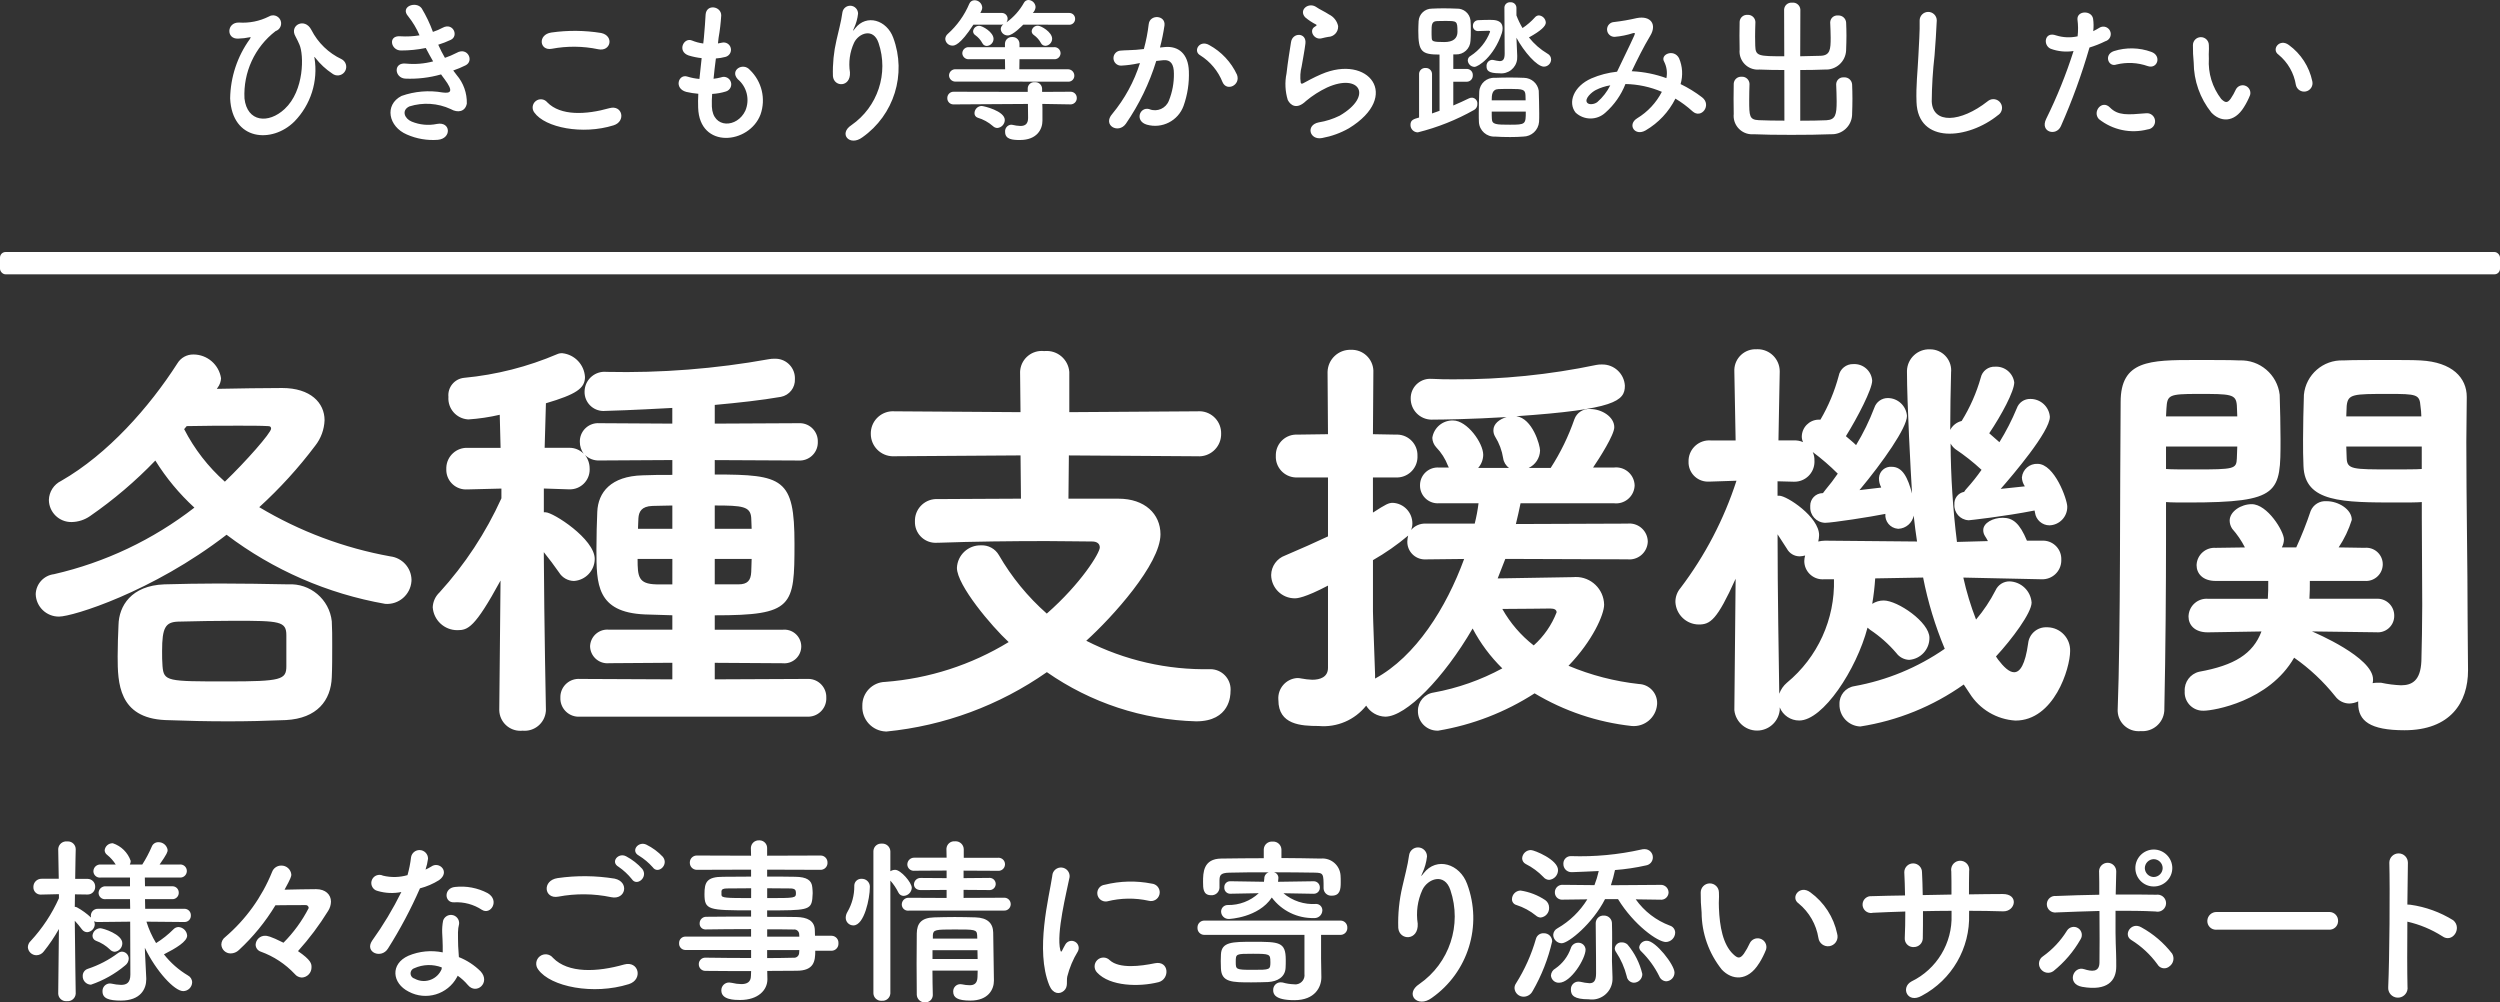 <?xml version="1.0" encoding="UTF-8"?><svg id="b" xmlns="http://www.w3.org/2000/svg" viewBox="0 0 224 89.813"><rect x="0" y="0" width="224" height="89.813" fill="#333333" stroke="none"/><g id="c"><g id="d"><rect id="e" y="22.58" width="224" height="2" rx=".5" ry=".5" style="fill:#fff;"/><path id="f" d="m16.528,82.612c.307.009.564-.233.573-.541,0-.017,0-.034,0-.051.012-.315-.233-.58-.547-.592-.015,0-.03,0-.045,0h-3.5l-.016-.864h2.416c.309.026.581-.205.606-.514.002-.021.002-.041.002-.062.009-.31-.236-.569-.546-.578-.021,0-.041,0-.062.002h-2.416l-.016-.784h3.124c.321.031.606-.204.637-.525.002-.022.003-.045.003-.067-.001-.321-.262-.58-.583-.579-.019,0-.038.001-.057.003h-1.8c.672-.96.72-1.136.72-1.3-.061-.41-.418-.711-.832-.7-.262-.005-.499.155-.592.4-.239.555-.522,1.091-.848,1.6h-1.116c.051-.099.078-.209.08-.32-.257-.748-.849-1.334-1.6-1.584-.371-.017-.692.255-.736.624.005.166.088.321.224.416.302.244.561.536.768.864h-1.344c-.336-.025-.629.226-.654.562-.001.015-.002.03-.002.046.006.318.268.571.586.566.023,0,.047-.002.07-.006h2.624v.784h-2.176c-.334-.019-.62.235-.639.569,0,.013-.001.026-.001.039.011.314.274.559.587.548.018,0,.035-.002.053-.004h2.176l.016.864h-2.9c-.339-.006-.618.265-.624.604,0,.007,0,.013,0,.02-.003.054.003.108.016.16-.379-.356-.801-.662-1.256-.912-.062-.032-.13-.049-.2-.048,0-.352.016-.736.016-1.12l1.1.016h.024c.373.007.681-.29.688-.663,0-.012,0-.024,0-.037.012-.375-.283-.688-.657-.7-.014,0-.028,0-.043,0h-1.092c.016-1.424.048-2.64.048-2.64v-.028c-.005-.387-.322-.696-.709-.691-.02,0-.04.001-.059.003-.396-.044-.752.241-.796.637-.002.017-.003.034-.004.051v.016l.048,2.64h-1.536c-.399-.008-.728.309-.736.708,0,.012,0,.024,0,.036-.016.356.261.658.617.674.028.001.055,0,.083-.002h.032l1.556-.036v.364c-.629,1.405-1.483,2.698-2.528,3.828-.158.144-.25.346-.256.56.027.405.362.719.768.72.259-.004.502-.128.656-.336.508-.633.963-1.308,1.36-2.016l-.064,5.776v.016c.013.386.336.689.723.677.021,0,.041-.002.061-.005.392.04.742-.246.781-.637.001-.012.002-.023.003-.035v-.016s-.064-4.016-.084-6.512c.227.244.441.5.64.768.107.153.278.247.464.256.382-.023.682-.337.688-.72-.006-.088-.028-.175-.064-.256.105.047.221.069.336.064l2.9-.032.016,4.736c0,.736-.336.928-.832.928-.291-.009-.58-.046-.864-.112-.047-.013-.095-.019-.144-.016-.372.009-.666.318-.657.69,0,.01,0,.02.001.03,0,.624.576.816,1.648.816,1.776,0,2.272-1.056,2.272-1.9v-.1l-.112-2.288-.016-.448c1.008,2.1,2.656,3.888,3.44,3.888.434-.005.786-.351.8-.784,0-.264-.149-.505-.384-.624-.825-.492-1.552-1.132-2.144-1.888,1.1-.56,2.08-1.152,2.08-1.68-.03-.417-.366-.747-.784-.768-.171.007-.332.082-.448.208-.467.47-.988.883-1.552,1.232-.365-.602-.656-1.247-.864-1.92l3.392.032h.016Zm-6.24,2.668c.387-.048.676-.379.672-.768,0-.8-1.728-1.344-1.984-1.344-.366.018-.662.306-.688.672-.002.197.117.374.3.448.474.172.906.442,1.268.792.111.122.267.195.432.2Zm.928,1.22c.189-.14.307-.357.32-.592.008-.344-.264-.631-.608-.64-.128.006-.25.051-.352.128-.818.612-1.73,1.087-2.7,1.408-.28.085-.47.347-.464.64-.017.416.307.767.723.784.004,0,.009,0,.013,0,1.121-.381,2.161-.967,3.068-1.728Zm15.484-1.28c1.007-1.116,1.911-2.321,2.7-3.6.16-.249.249-.536.256-.832,0-.64-.5-1.12-1.328-1.12s-1.968.032-2.832.048c.576-1.04.608-1.216.608-1.344-.036-.472-.438-.832-.912-.816-.366,0-.693.231-.816.576-.91,2.25-2.348,4.247-4.192,5.824-.215.157-.346.405-.352.672.017.447.385.801.832.8.275-.003.538-.11.736-.3,1.276-1.178,2.38-2.53,3.28-4.016,1.072-.016,2.032-.016,2.688-.016.14-.018.269.081.287.221.002.017.003.034.001.051-.588,1.143-1.349,2.189-2.256,3.1-1.2-.608-1.488-.624-1.632-.624-.458-.014-.843.342-.864.8.006.286.192.536.464.624,1.157.418,2.198,1.104,3.04,2,.156.195.39.312.64.32.492-.023.876-.435.864-.928.008-.304-.04-.64-1.212-1.44Zm16.48-3.7c.784.5,1.616-.832.528-1.488-.902-.48-1.929-.675-2.944-.56-1.024.1-.96,1.424-.08,1.376.884-.05,1.761.187,2.5.676l-.004-.004Zm-7.216-1.6c-.754,1.525-1.632,2.986-2.624,4.368-.7,1.04.832,1.664,1.424.7,1.089-1.723,2.047-3.525,2.864-5.392.605-.156,1.182-.405,1.712-.736,1.024-.736.016-1.728-.7-1.216-.165.101-.336.191-.512.272.105-.318.18-.644.224-.976.005-.423-.334-.77-.757-.775-.375-.005-.697.262-.763.631-.063.546-.17,1.087-.32,1.616-.714.206-1.47.223-2.192.048-.364-.177-.802-.025-.978.338-.177.364-.025.802.338.978.056.027.115.047.176.059.686.201,1.411.232,2.112.088l-.004-.004Zm5.04,7.5c.34.235.646.515.912.832.768.928,2.064-.208,1.152-1.216-.557-.554-1.221-.99-1.952-1.28-.016-.352-.048-.688-.064-.992-.016-.464-.016-.864-.016-1.232.003-.254.037-.506.1-.752.039-.404-.258-.763-.662-.802-.35-.033-.674.185-.774.522-.067.353-.094.713-.08,1.072.016.4.048.8.048,1.2v.56c-1.031-.211-2.101-.107-3.072.3-1.648.736-1.472,2.464.016,3.216,1.556.838,3.497.256,4.335-1.3.021-.04.042-.079.061-.12l-.004-.008Zm-1.42-.74c-.016.048,0,.112-.016.16-.369.879-1.382,1.293-2.261.923-.058-.025-.115-.052-.171-.083-.258-.075-.405-.345-.33-.603.045-.153.162-.275.314-.325.779-.351,1.666-.377,2.464-.072Zm18.9-8.976c.464.672,1.472-.208.912-.928-.425-.454-.93-.826-1.488-1.1-.72-.336-1.44.576-.656.992.457.282.871.63,1.228,1.032l.004.004Zm-.928.16c-.412-.465-.906-.851-1.456-1.14-.7-.368-1.44.512-.672.944.446.307.845.678,1.184,1.1.444.692,1.488-.172.94-.908l.004.004Zm-2.788,2.524c1.3.272,1.648-1.376.3-1.664-1.688-.273-3.407-.289-5.1-.048-1.424.208-1.216,1.9.048,1.664,1.572-.297,3.187-.28,4.752.048Zm1.568,7.792c1.3-.4.912-2.128-.416-1.76-2.416.688-5.008.8-6.368-.592-.287-.367-.817-.431-1.184-.144-.367.287-.431.817-.144,1.184,1.104,1.552,4.944,2.304,8.112,1.312Zm18.164-2.992c.345,0,.625-.279.626-.624,0-.016,0-.032-.002-.048.026-.344-.232-.644-.576-.67-.016-.001-.032-.002-.048-.002h-1.476c0-.208-.016-.384-.016-.528-.032-.8-.64-1.136-1.664-1.152-.768-.016-1.664-.016-2.608-.016v-.576c3.488,0,3.936-.016,4.048-1.04.019-.166.03-.333.032-.5,0-.16-.016-.336-.032-.512-.048-.656-.5-.944-1.52-.96-.624-.016-1.552-.016-2.528-.016v-.624l4.752.016c.339.022.633-.235.655-.574.001-.022.002-.044,0-.066.014-.34-.25-.627-.59-.641-.022,0-.044,0-.066,0l-4.752.016v-.656c.019-.379-.273-.701-.652-.72-.023-.001-.045-.001-.068,0-.386-.02-.715.277-.735.663,0,.019-.001.038,0,.057l.016.656-4.832-.016c-.345-.017-.638.248-.655.593,0,.016,0,.031,0,.047-.009.345.264.632.609.641.016,0,.031,0,.047,0l4.832-.016v.624c-.976,0-1.9.016-2.512.016-1.472,0-1.664.5-1.664,1.552,0,1.424.352,1.456,4.176,1.456v.56c-1.424,0-2.864,0-4,.016-.322-.014-.594.236-.608.557,0,.012,0,.023,0,.035-.016.285.203.528.487.543.014,0,.027,0,.041,0h.016c1.04-.016,2.56-.032,4.064-.032v.672h-5.888c-.31,0-.561.253-.561.563,0,.01,0,.019,0,.029-.023.312.212.584.524.607.012,0,.024.001.036.001h5.892v.72c-1.44,0-2.88-.016-4.064-.032h-.016c-.317-.018-.589.224-.607.541,0,.017-.001.034,0,.051-.005.323.253.588.575.592.011,0,.022,0,.033,0,1.28.016,2.688.016,4.08.016l-.016.416c0,.592-.384.752-.864.752-.286-.006-.57-.043-.848-.112-.079-.019-.159-.029-.24-.032-.383-.004-.696.303-.7.685,0,.012,0,.023,0,.035,0,.832,1.168.848,1.68.848,1.632,0,2.448-.9,2.448-1.856v-.012l-.016-.736c.912,0,1.792-.016,2.624-.016,1.568,0,1.68-.848,1.68-1.792h1.452Zm-5.76-5.6c.832,0,1.584.016,2.048.016.448,0,.528.144.528.4,0,.464-.048.464-2.576.464v-.88Zm2.88,4.336h-2.88v-.656c.9,0,1.712,0,2.368.016.239-.034.461.132.496.372.003.02.004.04.004.06l.012.208Zm-4.32-3.456c-2.272,0-2.656-.016-2.656-.288v-.352c.032-.144.16-.224.5-.224.5,0,1.3-.016,2.16-.016l-.004.88Zm4.32,4.656c0,.08-.016.16-.016.24,0,.249-.201.45-.449.451-.017,0-.034,0-.051-.003-.736.016-1.536.032-2.368.032v-.72h2.884Zm18.332-3.536c.315.02.586-.218.607-.533,0-.014.001-.029.001-.043.003-.315-.249-.574-.565-.577-.014,0-.029,0-.043.001l-3.616.016v-.72l2.272.016c.301.033.572-.184.605-.485.002-.02.003-.039.003-.059,0-.303-.246-.548-.549-.547-.02,0-.04.001-.059.003l-2.272.02v-.672l3.072.016c.321.031.606-.204.637-.525.002-.022.003-.045.003-.067-.001-.321-.262-.58-.583-.579-.019,0-.038.001-.057.003h-3.056v-.776c-.014-.402-.352-.716-.753-.702-.01,0-.02,0-.031.002-.385-.038-.727.244-.765.629-.002.024-.003.048-.003.071l.016.768h-2.864c-.336-.025-.629.226-.654.562-.001.015-.002.03-.002.046.006.318.268.571.586.566.023,0,.047-.002.07-.006l2.864-.016v.68l-2.3-.016c-.323-.021-.602.224-.623.547,0,.01-.001.02-.001.029,0,.256.192.512.624.512l2.3-.016v.72l-3.392-.016c-.331-.013-.61.244-.624.575,0,.011,0,.022,0,.033.002.305.252.551.557.549.022,0,.045-.002.067-.005l8.528-.004Zm-2.352,5.376c0,.192-.016.4-.016.576-.016.592-.32.736-.7.736-.231-.003-.462-.03-.688-.08-.048-.014-.098-.019-.148-.016-.352-.002-.639.283-.641.635,0,.012,0,.025,0,.037,0,.528.384.8,1.536.8,1.616,0,2.112-1.008,2.112-1.776v-.032s-.064-3.776-.064-4.288c-.016-.832-.512-1.328-1.584-1.36-.576-.016-1.216-.032-1.856-.032-.624,0-1.264.016-1.84.032-1.184.032-1.552.56-1.568,1.44,0,.848-.016,1.776-.016,2.72s.016,1.888.016,2.768c.012.392.341.701.733.688,0,0,.002,0,.003,0,.365.021.678-.258.699-.623,0-.016.001-.033.001-.049v-.016c-.016-.656-.032-1.408-.032-2.16h4.052Zm-9.344,2.032c.011.383.33.685.713.674.013,0,.026-.001.039-.002.385.038.727-.243.765-.628.001-.015.002-.029.003-.044v-10.096c.288.323.53.684.72,1.072.086.18.265.296.464.3.394-.014.714-.326.736-.72,0-.48-.992-1.616-1.488-1.616-.153,0-.303.045-.432.128v-1.776c-.007-.394-.332-.709-.726-.702-.014,0-.028,0-.042.002-.381-.033-.716.249-.749.629-.002.024-.003.047-.003.071v12.708Zm-1.792-6.08c.992,0,1.472-2.48,1.472-3.376.049-.39-.228-.746-.618-.795-.039-.005-.079-.007-.118-.005-.342-.02-.636.24-.656.582-.001.025-.001.05,0,.074.007.807-.203,1.602-.608,2.3-.1.159-.155.341-.16.528-.005.377.297.687.674.692.005,0,.009,0,.014,0Zm11.1,1.184h-3.98v-.32c.032-.48.256-.5,1.92-.5,1.824,0,2.016,0,2.048.5l.012.32Zm.016,1.04c0,.256.016.528.016.784h-4.044v-.784h4.028Zm15.344-4.432c.418.113.847-.134.96-.552.113-.418-.134-.847-.552-.96-.045-.012-.09-.02-.136-.024-1.393-.276-2.83-.242-4.208.1-.413.045-.712.417-.667.83.045.413.417.712.83.667.02-.002.04-.005.06-.009,1.218-.305,2.49-.323,3.716-.052h-.004Zm.864,7.3c1.056-.272.976-1.968-.32-1.7-1.248.256-3.168.512-4.032-.272-.305-.314-.806-.321-1.12-.016s-.321.806-.016,1.12c1.156,1.248,3.78,1.296,5.492.864l-.004.004Zm-8.46.764c.4-.352.208-.848.3-1.28.2-.79.518-1.545.944-2.24.172-.309.061-.7-.248-.872-.309-.172-.7-.061-.872.248h0c-.064.112-.24.432-.272.512-.064.144-.128.192-.176-.016-.384-1.488.576-5.248.832-6.544.041-.428-.272-.808-.7-.849-.428-.041-.808.272-.849.7-.002.016-.003.033-.003.049-.284,1.908-1.548,6.644-.268,9.8.32.78.912.844,1.312.492Zm22.384-8.692c.294.006.538-.227.545-.521,0-.013,0-.026,0-.039.008-.301-.23-.552-.532-.56-.009,0-.019,0-.028,0l-3.184.048c.019-.116.029-.234.032-.352,0-.24-.166-.448-.4-.5,1.3,0,2.592.016,3.632.032.816.016.816.08.816,1.376v.032c.01.374.321.669.695.658.014,0,.027-.001.041-.002.736,0,.8-.56.8-1.184,0-.24,0-.448-.016-.64-.064-.894-.84-1.567-1.734-1.504-.014,0-.028.002-.042.004-1.12-.016-2.32-.048-3.52-.048v-.752c-.007-.406-.341-.729-.747-.723-.018,0-.035.001-.053.003-.397-.034-.747.26-.781.657-.002.021-.003.042-.003.063v.768c-1.312,0-2.592.016-3.808.032-1.616.016-1.632,1.264-1.632,2.1,0,.56,0,1.184.72,1.184.386.029.722-.26.751-.646,0-.009.001-.018.001-.026v-.66c.016-.416.048-.672.88-.688.976-.032,2.24-.032,3.536-.032-.244.076-.407.305-.4.56-.003.097-.013.193-.032.288l-3.008-.048h-.016c-.287-.005-.524.223-.529.51,0,.017,0,.033.001.05-.018.291.204.541.495.559.011,0,.022,0,.033,0h.016l2.544-.048c-.755.701-1.754,1.082-2.784,1.06-.325-.002-.59.259-.592.584,0,.003,0,.005,0,.008.01.373.32.667.692.657.009,0,.019,0,.028-.001.016,0,2.624-.112,3.824-1.92.887,1.188,2.294,1.873,3.776,1.84.386.029.721-.26.75-.646.001-.014.002-.028.002-.042.01-.308-.232-.566-.54-.576-.007,0-.014,0-.02,0-1.064.072-2.113-.272-2.928-.96l2.7.048.02-.004Zm.656,5.712v-2.028h1.712c.338.016.624-.245.64-.583,0-.019,0-.038,0-.057.016-.338-.245-.624-.583-.64-.019,0-.038,0-.057,0h-12.16c-.336-.009-.615.255-.625.591,0,.016,0,.033,0,.049-.018.335.24.622.575.639.016,0,.033.001.049,0h8.96v3.5c.062.451-.253.868-.704.93-.08.011-.16.01-.24-.002-.341-.01-.68-.064-1.008-.16-.063-.013-.128-.019-.192-.016-.369.007-.663.312-.657.681,0,.006,0,.013,0,.019,0,.3.08.9,1.9.9,1.856,0,2.416-1.184,2.416-2.048v-.028l-.028-1.748Zm-4.7,2.192c.752-.048,1.472-.416,1.52-1.248.016-.24.016-.48.016-.736,0-1.616-.592-1.616-2.928-1.616-1.856,0-2.832,0-2.88,1.136,0,.192-.016.384-.016.592s.016.432.016.656c.044,1.252,1.004,1.252,2.732,1.252.528,0,1.056-.016,1.536-.032l.004-.004Zm.16-1.824c0,.736-.016.736-1.584.736-1.52,0-1.52-.032-1.52-.72,0-.72.016-.72,1.536-.72,1.5.004,1.564.024,1.564.708l.004-.004Zm14.46,3.252c3.257-2.285,4.559-6.481,3.168-10.208-.656-1.808-2.736-2.464-3.9-.96-.16.208-.32.416-.112-.016.218-.47.359-.973.416-1.488.003-.445-.355-.808-.8-.812-.394-.003-.732.28-.8.668-.128.976-.432,2.032-.608,2.848-.284,1.212-.408,2.456-.368,3.7.1,1.152,1.824,1.168,1.744-.384-.161-1.027-.017-2.079.416-3.024.464-.992,1.984-1.584,2.512.016,1.052,3.112-.084,6.545-2.784,8.416-1.348.876-.18,2.204,1.116,1.244Zm20.48-8.8c.363.041.691-.221.732-.584.003-.024.004-.048.004-.072-.007-.38-.321-.682-.701-.675-.017,0-.034.001-.051.003l-4.416.032c.149-.446.272-.9.368-1.36.937-.071,1.867-.21,2.784-.416.353-.057.611-.363.608-.72.005-.401-.316-.731-.718-.736-.011,0-.023,0-.034,0-.092-.004-.184.007-.272.032-2.073.465-4.197.664-6.32.592-.366-.006-.667.285-.673.651,0,.016,0,.033.001.049-.011.396.301.726.697.737.018,0,.037,0,.055,0h.048c.656-.032,1.472-.048,2.368-.1-.096.43-.225.853-.384,1.264l-2.848-.028c-.366-.02-.679.261-.699.627,0,.015-.001.03,0,.045-.011.352.266.647.618.658.023,0,.047,0,.07-.002h.016l2.204-.028c-.66,1.073-1.579,1.964-2.672,2.592-.226.113-.374.339-.384.592.011.411.341.741.752.752.624,0,2.8-1.792,3.888-3.952h1.168c1.408,2.3,3.552,3.84,4.288,3.84.454-.014.818-.378.832-.832,0-.297-.195-.558-.48-.64-1.231-.461-2.295-1.28-3.056-2.352l2.192.032h.016Zm.532,7.312c.416-.022.74-.368.736-.784,0-.7-1.7-2.848-2.464-2.848-.347-.017-.65.232-.7.576.009.157.084.303.208.4.646.638,1.181,1.379,1.584,2.192.1.268.35.451.636.464Zm-10.5-9.088c.455-.04.804-.423.8-.88,0-.928-2.128-1.792-2.432-1.792-.414.001-.757.323-.784.736.003.217.126.414.32.512.59.297,1.126.692,1.584,1.168.126.155.312.249.512.256Zm7.6,9.216c.424-.009.761-.36.752-.784h0c-.229-.973-.684-1.877-1.328-2.64-.137-.124-.315-.192-.5-.192-.32-.024-.602.209-.64.528,0,.121.04.239.112.336.441.666.765,1.402.96,2.176.044.324.317.568.644.576h0Zm-3.424-5.3c.032,2.1.032,4.464.032,4.464,0,.7-.224.88-.592.88-.275-.018-.548-.061-.816-.128-.058-.013-.117-.019-.176-.016-.373.001-.675.305-.673.679,0,.014,0,.028.001.041,0,.528.3.864,1.6.864,1.011.154,1.955-.54,2.109-1.551.018-.121.025-.243.019-.365v-.08c-.016-.56-.048-1.184-.048-1.44,0-.7.016-1.232.016-2,0-.368,0-.8-.016-1.344.012-.386-.292-.709-.679-.721-.019,0-.038,0-.057,0-.377-.021-.699.268-.719.645-.001.018-.001.037,0,.055v.016Zm-4.912-.544c.437-.058.756-.44.736-.88.004-.265-.122-.516-.336-.672-.669-.449-1.428-.744-2.224-.864-.42.011-.757.348-.768.768-.006.248.16.467.4.528.635.204,1.226.524,1.744.944.122.114.281.178.448.18v-.004Zm1.636,5.844c1.04,0,2.368-2.144,2.368-2.976-.019-.353-.319-.624-.672-.608-.306.002-.573.206-.656.5-.255.734-.737,1.367-1.376,1.808-.232.125-.383.361-.4.624.026.382.354.673.736.652Zm-2.368.736c.799-1.388,1.387-2.887,1.744-4.448-.003-.401-.331-.724-.733-.721-.012,0-.023,0-.035.001-.319-.017-.605.192-.688.5-.404,1.412-1.007,2.759-1.792,4-.084.123-.128.268-.128.416.025.439.393.778.832.768.341-.009.648-.208.796-.516h.004Zm27.28-5.12c-.311-1.492-1.167-2.816-2.4-3.712-.96-.72-1.824.464-1.056.992.95.782,1.582,1.885,1.776,3.1.068.471.505.798.976.73s.798-.505.73-.976c-.007-.045-.017-.09-.03-.134h.004Zm-6.992,2.64c.245-.389.452-.8.62-1.228.123-.416-.114-.854-.531-.977-.365-.108-.755.061-.925.401-.149.329-.325.645-.528.944-.352.48-.56.432-.976.032-.9-.864-1.2-2.448-1.264-4.128-.032-.736.032-.768,0-1.392-.004-.451-.373-.812-.824-.808-.451.004-.812.373-.808.824-.006.593.02,1.186.08,1.776.008,1.862.645,3.666,1.808,5.12.896.956,2.32,1.1,3.344-.564h.004Zm18.816-4.7c1.04,0,2.048.016,3.04.048,1.12.032,1.456-1.568-.048-1.552-.96,0-1.984.016-3.008.032,0-.72,0-1.424.016-2.064.075-.443-.222-.863-.665-.938-.443-.075-.863.222-.938.665-.016.096-.015.194.003.289.016.448.016,1.232.016,2.064l-2.576.048c-.016-.784-.032-1.5-.064-2.032.008-.438-.341-.8-.78-.808-.438-.008-.8.341-.808.78,0,.031,0,.062.004.093.032.544.048,1.248.064,2-1.008.016-2.016.032-2.976.064-.416-.041-.786.263-.827.678-.041.416.263.786.678.827.083.008.167.003.248-.017.9-.048,1.888-.08,2.9-.112,0,.88-.016,1.712-.048,2.368-.032.419.282.783.701.815.033.002.066.003.099,0,.442.009.807-.341.816-.783,0-.016,0-.033,0-.049.016-.624.016-1.472.016-2.384.848-.016,1.7-.032,2.56-.032v.368c.087,2.524-1.323,4.863-3.596,5.964-.992.544-.352,2.016.928,1.28,2.695-1.427,4.34-4.265,4.24-7.312l.004-.3Zm18.204-3.828c-.005-.917-.747-1.659-1.664-1.664-.914.006-1.651.75-1.648,1.664-.001.909.735,1.647,1.644,1.648.001,0,.003,0,.004,0,.914.003,1.658-.734,1.664-1.648Zm-.272,8.816c.376-.256.489-.761.256-1.152-.747-.964-1.683-1.765-2.752-2.352-.912-.544-1.68.672-.9,1.136.912.568,1.705,1.307,2.336,2.176.19.337.617.456.954.266.038-.021.073-.046.106-.074Zm-6.256-4.976c.016,1.68.016,3.5,0,4.64-.016.88-.72.784-1.376.576-.976-.32-1.6,1.328-.176,1.584,2.288.4,3.056-.56,3.056-1.824,0-.448,0-.7-.016-1.216-.048-1.1-.064-2.48-.048-3.776,1.2,0,2.4,0,3.584.064.411.099.824-.154.923-.565.099-.411-.154-.824-.565-.923-.096-.023-.196-.027-.294-.013-1.184-.016-2.4-.032-3.632-.016.016-.832.032-1.568.048-2.064.007-.425-.331-.776-.757-.783-.425-.007-.776.331-.783.757,0,.03,0,.06.004.091.016.448.016,1.168.016,2.016-1.3.016-2.608.064-3.872.112-.408-.047-.776.246-.823.654-.047.408.246.776.654.823.067.008.134.006.201-.004,1.28-.052,2.576-.1,3.856-.132Zm-4.128,5.392c.983-.787,1.809-1.753,2.432-2.848.218-.334.123-.781-.211-.999-.334-.218-.781-.123-.999.211-.008.012-.015.024-.022.036-.553.889-1.276,1.66-2.128,2.268-.367.235-.474.724-.239,1.091.01.015.02.03.031.045.259.368.766.456,1.134.197,0,0,.001,0,.002-.001Zm9.792-9.232c-.007.439-.361.793-.8.8-.439-.007-.793-.361-.8-.8.007-.439.361-.793.8-.8.439.007.793.361.8.8Zm14.9,5.52c.426.024.79-.301.815-.727.001-.019.001-.038.001-.057.014-.428-.322-.787-.751-.801-.022,0-.044,0-.065,0h-10.052c-.45-.018-.83.333-.847.783,0,.011,0,.022,0,.033-.001.425.343.771.768.772.027,0,.053-.001.08-.004h10.052Zm7.024-.72c1.107.252,2.162.691,3.12,1.3.912.672,1.824-.72.992-1.424-1.169-.726-2.477-1.2-3.84-1.392-.09-.013-.181-.018-.272-.016.016-1.568.032-2.96.048-3.744.004-.46-.365-.836-.824-.84-.46-.004-.836.364-.84.824.064,2.3.016,8.576-.1,11.168-.036.479.324.897.803.932.479.036.897-.324.932-.803.005-.065.002-.13-.007-.194-.032-1.3-.032-3.604-.012-5.812Z" style="fill:#fff;"/><path id="g" d="m19.506,34.726c.182-.242.286-.534.3-.836-.187-1.221-1.235-2.124-2.47-2.128-.59-.012-1.141.293-1.444.8-2.508,3.914-6.232,8.132-10.412,10.526-.658.319-1.082.979-1.1,1.71.013,1.104.919,1.989,2.023,1.977.01,0,.019,0,.029,0,.585-.012,1.154-.197,1.634-.532,2.112-1.46,4.072-3.127,5.852-4.978.969,1.559,2.147,2.978,3.5,4.218-3.71,2.878-8.003,4.914-12.58,5.964-.912.11-1.607.868-1.638,1.786.029,1.13.96,2.026,2.09,2.014,1.216,0,8.36-2.2,15.01-7.334,4.18,3.164,9.053,5.287,14.216,6.194,1.207.091,2.259-.813,2.35-2.02.004-.049.006-.097.006-.146-.026-1.072-.835-1.962-1.9-2.09-4.148-.749-8.126-2.243-11.742-4.408,1.84-1.676,3.52-3.521,5.016-5.51.513-.652.805-1.451.836-2.28,0-1.558-1.254-2.888-3.8-2.888-1.71,0-3.838.038-5.852.076l.076-.114Zm10.222,25.954c.038-.8.038-1.862.038-2.888,0-.76,0-1.482-.038-2.128-.217-1.968-1.937-3.422-3.914-3.306-2.014-.038-4.142-.076-6.232-.076-1.71,0-3.344.038-4.864.076-2.964.114-4.066,1.938-4.1,3.648-.038.836-.076,1.824-.076,2.812,0,2.356.076,5.51,4.256,5.7,1.976.076,3.8.114,5.662.114,1.672,0,3.382-.038,5.168-.114,2.772-.152,4.024-1.748,4.1-3.838Zm-13-22.5c1.672-.038,3.306-.038,4.712-.038,1.026,0,1.9,0,2.584.038.19,0,.266.076.266.228,0,.38-2.28,2.964-4.142,4.75-1.498-1.329-2.735-2.925-3.648-4.708l.228-.27Zm8.93,21.508c0,1.216-.456,1.368-5.32,1.368-5.358,0-5.662,0-5.776-1.368-.038-.418-.038-.912-.038-1.368,0-2.09.3-2.584,1.444-2.622,1.634-.038,3.306-.076,5.016-.076,4.066,0,4.674.038,4.674,1.292v2.774Zm46.668,4.526c.901.044,1.666-.651,1.71-1.552.003-.053.003-.105,0-.158.028-.896-.676-1.646-1.573-1.674-.046-.001-.091,0-.137.002l-8.284.038v-1.482l6.08.038c.835.085,1.58-.524,1.664-1.358.005-.054.008-.108.008-.162-.012-.836-.7-1.503-1.535-1.49-.046,0-.091.003-.137.008h-6.08v-1.292c7.03,0,7.144-.8,7.144-6.422,0-5.852-1.026-6.194-7.144-6.194v-1.292l7.524.038c.896.048,1.661-.639,1.708-1.535.002-.046.003-.091.002-.137.028-.896-.676-1.646-1.573-1.674-.046-.001-.091,0-.137.002l-7.524.038v-1.676c2.09-.19,4.18-.418,5.928-.722.758-.146,1.293-.829,1.254-1.6.036-.967-.718-1.78-1.685-1.816-.046-.002-.093-.002-.139,0-.166-.005-.331.008-.494.038-4.801.866-9.677,1.248-14.554,1.14-.984-.102-1.864.613-1.966,1.596-.007.063-.01.126-.01.19-.01.939.743,1.708,1.682,1.718.06,0,.12-.002.18-.008.3,0,2.546-.076,6-.266v1.406l-6.536-.038c-.9-.063-1.681.615-1.745,1.515-.004.052-.005.104-.003.157-.003.382.117.755.342,1.064-.339-.347-.807-.54-1.292-.532h-2.204l.114-3.99c2.7-.8,3.5-1.33,3.5-2.356-.066-1.104-.915-2.002-2.014-2.128-.156-.012-.312.014-.456.076-2.66,1.138-5.48,1.856-8.36,2.128-.86.084-1.49.85-1.406,1.71-.075,1.038.705,1.94,1.743,2.015.014.001.029.002.043.003.947-.063,1.888-.203,2.812-.418l.076,2.964h-2.926c-1.016-.053-1.883.728-1.936,1.745-.003.052-.003.104-.002.155-.036.972.723,1.79,1.696,1.826.055.002.111.001.166-.002h.076l3-.076v.874c-1.398,3.083-3.269,5.928-5.546,8.432-.369.347-.587.824-.608,1.33.08,1.156,1.041,2.052,2.2,2.052.95,0,1.558-.19,3.876-4.446l-.114,11.59v.038c.031,1.043.901,1.864,1.944,1.834.049-.001.097-.005.146-.01,1.051.1,1.983-.671,2.083-1.722.003-.034.006-.068.007-.102v-.038s-.152-7.486-.19-14.136c.456.57.95,1.216,1.368,1.824.285.463.786.749,1.33.76,1.043-.067,1.858-.929,1.866-1.974,0-1.786-3.724-4.18-4.408-4.18h-.152v-2.13l2.28.076h.038c.979.009,1.78-.778,1.788-1.757,0-.036,0-.072-.002-.109.001-.441-.146-.869-.418-1.216.344.336.812.514,1.292.494l6.536-.038v1.33c-.95,0-1.862,0-2.66.038-2.85.076-3.99,1.52-4.066,3.268-.038.912-.076,2.166-.076,3.382,0,3.078,0,5.624,4.332,5.814l2.47.076v1.292h-5.662c-.85-.09-1.612.526-1.702,1.376-.004.035-.006.07-.008.106.014.858.72,1.542,1.578,1.528.044,0,.088-.003.132-.008l5.662-.038v1.486l-8.284-.038c-.9-.063-1.681.615-1.745,1.515-.004.052-.005.104-.003.157-.039.907.664,1.673,1.571,1.712.059.003.118.002.177-.002h20.368Zm-4.978-14.134c0,.456-.038.836-.038,1.178-.038.76-.342,1.1-1.14,1.1h-2.128v-2.278h3.306Zm-7.106,2.28h-1.442c-1.6-.038-1.672-.684-1.672-2.28h3.116l-.002,2.28Zm3.8-4.978v-2.09c2.47,0,3.192.076,3.268,1.1,0,.3.038.608.038.988l-3.306.002Zm-3.8,0h-3.078c0-.38.038-.684.038-.95.038-.57.266-1.064,1.254-1.1.532,0,1.14-.038,1.786-.038v2.088Zm47.044-6.5c1.093.08,2.043-.742,2.123-1.834.004-.06.006-.12.005-.18.031-1.084-.822-1.989-1.906-2.02-.074-.002-.148,0-.222.006l-11.476.076v-3.61c-.089-1.12-1.068-1.956-2.188-1.867-.018.001-.036.003-.054.005-1.065-.125-2.03.636-2.156,1.702-.006.053-.01.107-.012.16l.038,3.61-11.286-.076c-1.093-.079-2.044.743-2.123,1.837-.004.059-.006.118-.005.177-.005,1.108.888,2.01,1.996,2.016.045,0,.089-.001.134-.004l11.286-.076.038,3.876c-2.622,0-5.206.038-7.448.038-1.071-.062-1.989.757-2.05,1.827-.004.062-.004.124-.002.187-.028,1.023.778,1.875,1.801,1.903.058.002.117,0,.175-.003h.076c3.23-.114,6.688-.152,9.728-.152,1.482,0,2.888.038,4.1.038.418,0,.684.19.684.532,0,.494-1.672,3.23-4.75,5.928-1.705-1.503-3.155-3.274-4.292-5.242-.328-.568-.945-.905-1.6-.874-1.15-.029-2.111.869-2.16,2.018,0,1.558,3.116,5.244,4.636,6.65-3.352,2.046-7.142,3.269-11.058,3.568-1.16.026-2.078.987-2.053,2.146,0,.007,0,.013,0,.02-.051,1.207.885,2.227,2.092,2.278.025.001.049.002.074.002,5.167-.511,10.115-2.343,14.368-5.32,3.932,2.745,8.582,4.278,13.376,4.408,3.04,0,3.078-2.356,3.078-2.66.108-.999-.615-1.896-1.613-2.004-.057-.006-.115-.01-.173-.01-3.866.085-7.693-.79-11.138-2.546,2.318-2.09,6.65-6.878,6.65-9.538,0-1.824-1.406-3.192-3.762-3.192h-4.484l.038-3.876,11.514.076Zm38.532,9.234c.904.099,1.716-.554,1.815-1.458.005-.047.008-.095.009-.142-.02-.909-.773-1.629-1.682-1.609-.047.001-.095.004-.142.009l-9.994.038c.152-.646.3-1.254.418-1.862h8.36c.91.112,1.738-.535,1.85-1.445.006-.051.01-.103.012-.155-.026-.916-.79-1.638-1.707-1.612-.052.001-.104.005-.155.012h-1.862c.57-.836,1.9-2.926,1.9-3.61,0-.95-1.14-1.634-2.166-1.634-.62-.044-1.194.328-1.406.912-.532,1.537-1.246,3.004-2.128,4.37h-1.976c.609-.283,1.006-.886,1.026-1.558,0-.494-.684-2.888-2.128-3.078,8.854-.608,9.728-1.368,9.728-2.736-.063-1.082-.969-1.921-2.052-1.9-.166-.006-.331.006-.494.038-4.199.879-8.478,1.312-12.768,1.292-.646,0-1.254,0-1.862-.038h-.114c-.956-.09-1.803.613-1.893,1.568-.006.06-.008.12-.007.18-.01,1.042.826,1.894,1.868,1.904.049,0,.098,0,.146-.004.8,0,3.458-.038,6.574-.228-.646.19-1.178.608-1.178,1.178-.004.2.049.398.152.57.369.591.615,1.25.722,1.938.049.352.242.668.532.874h-2.774c.288-.325.45-.743.456-1.178,0-1.064-1.444-3.078-2.7-3.078-.926-.027-1.725.642-1.862,1.558.012.31.133.606.342.836.464.479.826,1.048,1.064,1.672l.076.152h-.874c-.874-.068-1.637.585-1.705,1.459-.004.047-.005.094-.005.141-.01.876.693,1.595,1.569,1.605.047,0,.094-.001.141-.005h3.534c-.077.614-.191,1.223-.342,1.824h-4.37c-.508-.029-1,.182-1.33.57.074-.181.113-.374.114-.57.01-.989-.76-1.81-1.748-1.862-.38,0-.608.114-1.786.874v-3.148h2.052c1.022.049,1.889-.74,1.938-1.762.003-.059.003-.117,0-.176.033-1.017-.765-1.869-1.783-1.902-.052-.002-.104-.001-.155.002l-2.052-.038.038-5.51c.062-1.071-.757-1.989-1.827-2.05-.062-.004-.124-.004-.187-.002-1.122-.032-2.058.852-2.09,1.974-.001.039-.001.077,0,.116l.038,5.472-2.736.038c-1.016-.053-1.883.728-1.936,1.745-.003.052-.003.104-.002.155-.049,1.022.74,1.889,1.762,1.938.059.003.117.003.176,0h2.736v5.282c-1.14.532-2.394,1.1-3.838,1.71-.741.265-1.24.961-1.254,1.748.014,1.163.965,2.097,2.128,2.09.19,0,.874-.038,2.964-1.14v7.372c0,.836-.722,1.064-1.406,1.064-.332-.013-.662-.051-.988-.114-.124-.03-.252-.042-.38-.038-.997.073-1.747.941-1.673,1.939,0,.013.002.026.003.039,0,2.2,2.014,2.318,3.61,2.318,1.635.148,3.235-.537,4.256-1.824.365.598,1.009.97,1.71.988,1.862,0,5.244-3.458,7.828-7.9.695,1.322,1.592,2.527,2.66,3.572-1.924,1.044-4.002,1.775-6.156,2.166-.808.119-1.406.812-1.406,1.628-.024.963.738,1.764,1.702,1.787.041.001.082,0,.122-.001,3.074-.516,6.01-1.653,8.63-3.342,2.655,1.591,5.623,2.589,8.7,2.926,1.156.1,2.173-.756,2.273-1.912.004-.047.006-.093.007-.14.006-.918-.717-1.674-1.634-1.71-2.17-.238-4.295-.788-6.308-1.634,2.166-2.242,3.192-4.6,3.192-5.472-.025-1.395-1.176-2.507-2.571-2.482-.068.001-.135.005-.203.012-.3,0-4.484.076-6.764.114l.684-1.748,10.942.038Zm-22.61,10.336c-.038-1.33-.19-5.054-.19-5.662v-4.6c1.115-.637,2.171-1.373,3.154-2.2-.044.174-.069.352-.076.532-.015.87.679,1.588,1.549,1.603.041,0,.082,0,.123-.003l3.42-.038c-1.6,4.37-4.332,8.74-7.98,10.716v-.348Zm14.212-2.622c-1.144-.893-2.1-2.003-2.812-3.268,1.748,0,3.724-.038,4.294-.038.38,0,.57.114.57.342-.44,1.137-1.143,2.152-2.052,2.964Zm41.42.988c1.444-1.558,3.192-3.914,3.192-4.826-.078-1.045-.929-1.863-1.976-1.9-.539-.004-1.03.309-1.254.8-.48.938-1.066,1.818-1.748,2.622-.475-1.223-.857-2.481-1.14-3.762l6.992.152h.038c.935.03,1.718-.703,1.748-1.638.001-.037.001-.073,0-.11.039-.907-.664-1.673-1.571-1.712-.059-.003-.118-.002-.177.002h-1.33c-.646-1.558-1.254-2.052-2.166-2.052-.874,0-1.748.456-1.748,1.1-.003.188.05.374.152.532.097.147.186.299.266.456l-2.774.076c-.363-2.925-.553-5.869-.57-8.816.107.19.248.358.418.494.833.558,1.621,1.18,2.356,1.862-.408.584-.852,1.143-1.33,1.672-.088.091-.164.191-.228.3-.541.099-.918.592-.874,1.14-.043.733.517,1.361,1.249,1.404.014,0,.028.001.043.002.076,0,3.192-.342,5.89-.874l.038.19c.087.649.638,1.135,1.292,1.14.901-.025,1.615-.771,1.6-1.672,0-.646-1.14-3.838-2.66-3.838-.718-.036-1.338.5-1.406,1.216.011.286.104.564.266.8l-2.166.228c1.064-1.216,4.408-5.13,4.408-6.46-.074-.909-.836-1.606-1.748-1.6-.544-.016-1.036.322-1.216.836-.436,1.054-.957,2.07-1.558,3.04l-.912-.8c1.1-1.634,2.242-3.762,2.242-4.56-.117-.842-.861-1.454-1.71-1.406-.615-.032-1.162.386-1.292.988-.387,1.365-.963,2.67-1.71,3.876-.441.107-.815.398-1.026.8,0-1.786.038-3.5.076-5.092v-.038c.111-1.037-.64-1.968-1.677-2.079-.074-.008-.148-.011-.223-.011-1.096-.037-2.014.821-2.051,1.917-.001.032-.001.065,0,.097,0,2.736.342,9.12.456,10.906-.38-1.406-.836-2.394-1.824-2.394-.581-.047-1.09.386-1.137.966-.003.032-.004.065-.003.098,0,.265.064.526.19.76v.038l-1.938.228c2.09-2.508,4.256-5.586,4.256-6.65-.069-.896-.811-1.591-1.71-1.6-.552-.004-1.044.349-1.216.874-.443,1.162-.989,2.281-1.634,3.344-.266-.266-.608-.532-.912-.8,1.064-1.71,2.356-4.218,2.356-4.978-.063-.866-.805-1.523-1.672-1.482-.646-.026-1.213.428-1.33,1.064-.367,1.372-.916,2.688-1.634,3.914h-.19c-.82.032-1.471.7-1.482,1.52.001.171.04.34.114.494-.263-.116-.549-.168-.836-.152h-1.368c0-.836.114-5.472.114-6.194-.003-1.096-.893-1.982-1.989-1.979-.034,0-.067.001-.101.003-1.048-.044-1.934.77-1.978,1.819-.003.065-.002.13.002.195v.038l.114,6.118h-2.242c-1.021-.068-1.904.704-1.973,1.725-.004.058-.005.117-.003.175-.031.957.719,1.758,1.676,1.79.062.002.124,0,.186-.004h.114l2.318-.076c-1.121,3.463-2.817,6.713-5.016,9.614-.299.349-.461.795-.456,1.254.056,1.118.971,2,2.09,2.014,1.026,0,1.634-.38,3.306-4.1l-.114,11.742v.038c.122,1.123,1.131,1.934,2.254,1.812.954-.104,1.708-.857,1.812-1.812v-.256c.286.714.979,1.181,1.748,1.178,2.128,0,5.13-4.56,6.118-8.322l.228.19c.879.584,1.672,1.287,2.356,2.09.269.364.688.588,1.14.608,1.035-.073,1.834-.939,1.824-1.976,0-1.406-2.85-3.344-4.1-3.344-.364,0-.719.104-1.026.3.128-.755.217-1.516.266-2.28l4.294-.076c.428,2.188,1.077,4.327,1.938,6.384-2.43,1.683-5.193,2.825-8.102,3.348-.783.122-1.353.808-1.33,1.6-.038,1.069.793,1.969,1.862,2.014,3.34-.519,6.515-1.806,9.272-3.762l.532.8c.895,1.424,2.421,2.329,4.1,2.432,3.458,0,4.9-4.674,4.9-6.232.034-1.141-.862-2.093-2.003-2.127-.029,0-.058-.001-.087,0-.852-.039-1.586.595-1.672,1.444-.266,1.9-.722,2.584-1.254,2.584-.456,0-.95-.494-1.444-1.14l-.184-.274Zm-14.516-6.916c.099,3.576-1.458,6.997-4.218,9.272-.31.264-.546.605-.684.988-.038-2.774-.152-9.082-.152-14.288l.836,1.292c.226.42.663.682,1.14.684.167-.007.333-.032.494-.076-.047.161-.072.327-.076.494,0,.906.734,1.64,1.639,1.641.049,0,.098-.002.146-.007h.874Zm-.8-3.458c-.205.004-.409.03-.608.076.046-.187.072-.378.076-.57,0-1.634-2.888-3.534-3.572-3.534h-.152v-1.292l1.444.038h.038c.99.019,1.807-.767,1.827-1.756,0-.048,0-.096-.003-.144.009-.262-.043-.522-.152-.76.793.591,1.543,1.238,2.242,1.938-.342.5-.709.982-1.1,1.444l-.228.3h-.036c-.621.012-1.115.525-1.104,1.146,0,.023.002.047.003.07-.041.756.538,1.401,1.293,1.442.012,0,.024.001.037.002.608,0,4.1-.532,5.4-.8-.063.673.431,1.269,1.104,1.332.022.002.044.004.066.004.673-.032,1.237-.518,1.368-1.178.076.8.19,1.558.3,2.318l-8.244-.076Zm49.4,8.208c.807.073,1.521-.522,1.594-1.33.005-.051.007-.101.006-.152.01-.832-.656-1.515-1.489-1.525-.049,0-.097.001-.145.005h-5.966c.038-.532.038-1.064.038-1.6h4.9c.825.074,1.554-.535,1.628-1.36.004-.041.006-.081.006-.122.006-.817-.653-1.484-1.47-1.49-.055,0-.11.002-.164.008l-2.318-.038c.508-.762.905-1.593,1.178-2.468,0-.95-1.216-1.672-2.242-1.672-.62-.055-1.205.299-1.444.874-.371,1.112-.803,2.203-1.292,3.268h-1.292c.12-.222.186-.47.19-.722,0-.722-1.482-3.154-2.888-3.154-.95,0-1.976.646-1.976,1.482.005.258.084.508.228.722.448.507.831,1.069,1.14,1.672l-2.622.038c-.882-.061-1.646.604-1.707,1.486-.002.024-.003.048-.003.072,0,.722.532,1.406,1.71,1.406h4.712c0,.57,0,1.1-.038,1.6h-5.358c-.893-.07-1.673.596-1.743,1.489-.003.037-.005.074-.005.111,0,.722.532,1.406,1.71,1.406h.038l4.788-.078c-.76,2.014-2.432,3.04-5.586,3.61-.797.191-1.341.926-1.292,1.744-.059.904.627,1.685,1.531,1.744.06.004.119.005.179.002.874,0,5.852-.836,8.094-4.75,1.389.97,2.63,2.135,3.686,3.46.294.4.758.639,1.254.646.277-.008.549-.073.8-.19v.19c0,1.558,1.064,2.394,4.142,2.394,4.142,0,5.7-2.508,5.7-5.358,0-1.33-.038-2.964-.038-4.75,0-4.522-.114-10.336-.114-15.732,0-1.33.038-2.66.038-3.952v-.076c0-1.71-1.292-3.116-4.142-3.268-.646-.038-1.748-.038-2.926-.038-1.6,0-3.268,0-3.99.038-1.808-.075-3.36,1.276-3.534,3.078-.038,1.33-.076,2.66-.076,3.99,0,.836,0,1.634.038,2.394.114,3.268,3.5,3.268,8.474,3.268.874,0,1.672,0,2.128-.038v1.444c0,2.28.038,5.092.038,7.79,0,1.748-.038,3.5-.076,5.016-.076,1.748-.836,2.166-1.824,2.166-.601-.024-1.198-.101-1.786-.228h-.266c-.166-.008-.332.005-.494.038.031-.111.044-.227.038-.342,0-1.976-5.206-4.18-5.472-4.294l5.738.076h.034Zm-19,6.954c.114-5.4.152-11.172.152-15.314v-3.306c.456.038,1.178.038,2.014.038,8.246,0,8.246-.874,8.246-5.662,0-1.292-.038-2.66-.076-3.99-.211-1.813-1.786-3.156-3.61-3.078-.722-.038-2.356-.038-3.914-.038-4.142,0-6.726.038-6.726,3.762-.076,7.98,0,20.6-.266,27.588v.114c.042,1.033.914,1.836,1.947,1.794.036-.001.073-.004.109-.008,1.077.093,2.026-.705,2.119-1.782.003-.039.006-.079.007-.118h-.002Zm23.066-21.584c-.418.038-1.6.038-2.774.038-3.382,0-3.914,0-3.952-.988,0-.342-.038-.684-.038-1.064h6.764v2.014Zm-6.764-4.712c0-.342.038-.646.038-.95.114-1.064.57-1.064,3.762-1.064,2.508,0,2.774.038,2.85,1.1.044.302.07.607.076.912l-6.726.002Zm-9.766,2.7c0,.38-.038.722-.038,1.064-.038.95-.228.988-3.762.988-1.064,0-2.128,0-2.584-.038v-2.014h6.384Zm-6.384-2.7c0-.228.038-.494.038-.722.076-1.178.19-1.292,2.774-1.292,3,0,3.458,0,3.534,1.026,0,.3.038.608.038.988h-6.384Z" style="fill:#fff;"/><path id="h" d="m26.372,10.894c1.473-1.505,2.144-3.621,1.806-5.7-.042-.14,0-.112.084,0,.425.545.936,1.018,1.512,1.4.335.264.82.207,1.084-.128.264-.335.207-.82-.128-1.084-.037-.029-.076-.054-.117-.076-1.171-.549-2.126-1.473-2.714-2.626-.588-1.148-2-.42-1.428.574.14.238.28.574.364.756.392.9.448,4.1-1.33,5.754-1.456,1.358-3.36,1.176-3.6-.938-.119-2.348.922-4.605,2.786-6.038.38-.125.588-.534.463-.915-.125-.38-.534-.588-.915-.463-.058.019-.113.045-.164.078-.824.411-1.742.594-2.66.532-1.106-.03-1.176,1.496-.07,1.44.354-.01.707-.052,1.054-.126.112-.028.042.084-.014.168-1.12,1.55-1.736,3.408-1.764,5.32.178,3.808,3.762,4.046,5.75,2.072Zm14.238-4.578c.379-.129.748-.283,1.106-.462.784-.392.182-1.68-.8-1.12-.338.176-.689.326-1.05.448-.222-.38-.422-.773-.6-1.176.383-.119.757-.264,1.12-.434.742-.35.21-1.582-.714-1.092-.282.152-.577.279-.882.378-.267-.736-.604-1.444-1.008-2.114-.5-.686-1.988-.154-1.2.728.412.516.751,1.086,1.008,1.694-.574.093-1.156.121-1.736.084-1.12-.084-.84,1.274.07,1.274.748.001,1.494-.074,2.226-.224.224.434.448.84.658,1.2-.784.209-1.6.277-2.408.2-1.19-.154-1.064,1.274-.1,1.344,1.087.048,2.174-.079,3.22-.378.1.154.21.28.308.42.812,1.092.588,1.3-.168,1.2-1.233-.215-2.501-.108-3.682.308-1.568.8-1.176,2.758.476,3.458.871.385,1.823.548,2.772.476,1.258-.108,1.174-1.662-.072-1.424-.76.159-1.55.086-2.268-.21-.644-.266-.938-1.008-.21-1.358,1.223-.385,2.546-.3,3.71.238.63.364,1.3.238,1.442-.49.024-.937-.3-1.85-.91-2.562-.098-.142-.21-.266-.308-.406Zm12.99-1.904c1.134.238,1.442-1.2.266-1.456-1.478-.239-2.984-.253-4.466-.042-1.246.182-1.064,1.666.042,1.456,1.375-.259,2.788-.245,4.158.042Zm1.374,6.818c1.134-.35.8-1.862-.364-1.54-2.114.6-4.382.7-5.572-.518-.255-.318-.719-.37-1.037-.115-.314.251-.369.707-.125,1.025.966,1.358,4.324,2.016,7.098,1.148Zm8.834-2.814c.423-.022.842-.097,1.246-.224.352-.112.546-.489.434-.841-.112-.352-.489-.546-.841-.434-.014.004-.028.009-.041.015-.221.058-.445.1-.672.126.056-.588.126-1.19.21-1.82.289-.018.576-.065.856-.14.352-.089.565-.446.476-.798s-.446-.565-.798-.476c-.115.031-.232.055-.35.07.014-.168.042-.336.056-.5.118-.667.197-1.34.238-2.016,0-.826-1.33-1.05-1.4-.07-.042.658-.07,1.19-.154,2.072-.014.168-.042.35-.056.518-.348-.045-.688-.136-1.012-.27-.742-.308-1.358.98-.294,1.344.379.115.768.195,1.162.238-.07.63-.14,1.246-.2,1.862-.366-.029-.728-.1-1.078-.21-.8-.266-1.232,1.064-.1,1.372.355.082.715.138,1.078.168-.028.434-.028.854-.014,1.246.112,3.738,4.578,3.276,5.586.616.496-1.405.123-2.969-.952-4-.616-.714-1.82.028-1.092.826.828.688,1.107,1.837.686,2.828-.728,1.554-2.912,1.638-3-.364-.012-.38-.003-.759.026-1.138Zm13.454,3.892c2.848-1.999,3.987-5.668,2.772-8.928-.574-1.582-2.394-2.156-3.416-.84-.14.182-.28.364-.1-.014.191-.411.314-.85.364-1.3.004-.389-.308-.709-.697-.713-.347-.004-.645.245-.703.587-.112.854-.378,1.778-.532,2.492-.247,1.057-.355,2.143-.32,3.228.084,1.008,1.6,1.022,1.526-.336-.141-.899-.015-1.819.364-2.646.406-.868,1.736-1.386,2.2.014.92,2.724-.075,5.727-2.438,7.364-1.176.77-.154,1.932.98,1.092Zm16.394-8.2c.34-.014.609-.29.616-.63,0-.616-1.008-1.176-1.274-1.176-.287-.011-.533.204-.56.49.002.143.078.275.2.35.262.187.477.431.63.714.072.15.222.246.388.248v.004Zm2.128-1.89c.286.016.53-.203.546-.489,0-.016.001-.033,0-.049.002-.284-.227-.517-.511-.519-.012,0-.023,0-.035,0h-3.248c.147-.14.237-.33.252-.532-.018-.34-.29-.612-.63-.63-.169-.002-.325.09-.406.238-.387.696-.923,1.298-1.568,1.764.06-.092.095-.198.1-.308.008-.286-.217-.524-.503-.533-.014,0-.029,0-.043,0h-1.9c.028-.07.07-.126.1-.2.049-.09.074-.191.07-.294-.024-.362-.324-.643-.686-.644-.211-.004-.401.125-.476.322-.435,1.029-1.093,1.949-1.926,2.694-.134.112-.215.274-.224.448.02.345.312.611.658.6.154,0,.658-.014,1.862-1.876h2.52c.057-.002.113-.012.168-.028-.142.094-.231.25-.238.42.023.329.301.581.63.574.462,0,1.3-.882,1.386-.966l4.102.006Zm-.112,5.1c.291.032.553-.178.585-.469.003-.023.004-.046.003-.069.002-.315-.251-.572-.566-.574-.007,0-.015,0-.022,0h-4.34l.014-.9h3.08c.298.032.566-.185.597-.483.002-.016.003-.033.003-.049.002-.301-.24-.547-.541-.549-.02,0-.039,0-.059.003h-3.08v-.28c.01-.338-.255-.62-.593-.631-.017,0-.034,0-.051,0-.339-.023-.633.233-.657.572-.001.019-.002.038-.001.058v.28h-3.206c-.307-.032-.581.19-.613.497-.002.016-.003.033-.003.049.011.307.269.546.576.535.013,0,.026-.001.04-.003h3.206l.014.9h-4.41c-.311-.028-.586.202-.614.513,0,.011-.002.022-.002.033.003.314.26.565.574.562.014,0,.028,0,.042-.002l10.024.006Zm-7.266-3.2c.34-.014.609-.29.616-.63,0-.616-1.008-1.176-1.274-1.176-.287-.011-.533.204-.56.49.002.143.078.275.2.35.262.187.477.431.63.714.071.151.221.249.388.252Zm7.5,5.236c.308.009.565-.233.574-.542,0-.011,0-.022,0-.032.006-.304-.236-.555-.541-.561-.016,0-.032,0-.047.001l-2.52.014v-.294c-.013-.331-.292-.589-.623-.576-.012,0-.024.001-.035.002-.313-.033-.594.194-.627.507-.002.018-.003.035-.003.053v.308l-6.632-.014c-.308-.009-.565.233-.574.542,0,.011,0,.022,0,.032-.008.302.231.553.533.561.014,0,.027,0,.041,0l6.65-.042.014,1.232v.028c0,.546-.28.714-.686.714-.241-.009-.48-.042-.714-.1-.041-.012-.084-.016-.126-.014-.323.029-.562.315-.533.639,0,.002,0,.004,0,.005,0,.686.686.728,1.33.728,1.54,0,2.016-.98,2.016-1.722v-1.12l-.014-.392,2.506.042.01.002Zm-6.548,2.114c.374-.03.665-.339.672-.714,0-.812-1.89-1.26-2.086-1.26-.347.015-.623.297-.63.644-.006.182.107.347.28.406.507.149.975.407,1.372.756.104.104.245.164.392.168Zm21.476-4.774c-.523-1.131-1.397-2.064-2.492-2.66-.868-.5-1.484.546-.8.924.906.569,1.607,1.413,2,2.408.382.868,1.642.252,1.292-.672Zm-6.9-2.436c.171-.651.306-1.312.404-1.978.112-.938-1.316-1.022-1.414-.112-.088.752-.233,1.496-.434,2.226l-.7.07c-.5.042-.938.028-1.372.07-.372.012-.664.322-.652.694s.322.664.694.652h0c.509-.026,1.014-.093,1.512-.2l.168-.028c-.525,1.662-1.366,3.207-2.478,4.55-.91,1.022.546,1.834,1.218.882,1.187-1.725,2.104-3.621,2.72-5.622.224-.028.434-.056.644-.07.644-.056.938.35.938,1.2.013.829-.139,1.652-.448,2.422-.262.691-1.034,1.039-1.725.777-.018-.007-.035-.014-.053-.021-.854-.21-1.3,1.078-.2,1.4,1.367.388,2.802-.345,3.29-1.68.356-1.001.518-2.061.476-3.122-.056-1.568-.952-2.254-2.128-2.156l-.46.046Zm15.078-.952c.503-.015.899-.434.884-.937,0-.014-.001-.029-.002-.043-.098-.444-.392-.82-.8-1.022-.406-.266-.882-.476-1.134-.658-.7-.5-1.624.238-1.022.9.303.259.637.48.994.658.1.07-.042.14-.112.182-.588.322-.084,1.218.588,1.05.224-.056.42-.102.602-.13h.002Zm1.848,8.19c4.732-2.9,1.75-6.678-2.478-4.844-.658.28-1.316.644-1.6.8-.126.07-.2.07-.238-.042-.069-.486-.041-.981.084-1.456.112-.672.266-1.456.336-2.044.126-1.008-1.148-1.036-1.288-.14-.11.71-.292,1.79-.404,2.81-.162.79-.124,1.609.112,2.38.252.49.812.882,1.638.084.572-.477,1.203-.881,1.876-1.2,1.484-.672,2.506-.462,2.8.1s-.126,1.526-1.666,2.422c-.592.293-1.224.495-1.876.6-1.19.238-.826,1.624.308,1.4.841-.153,1.651-.447,2.394-.87h.002Zm13.958-6.692c0,.518-.154.672-.448.672-.189-.019-.376-.052-.56-.1-.041-.012-.084-.016-.126-.014-.297.026-.516.287-.49.584,0,.001,0,.003,0,.004,0,.364.182.616,1.148.616.782.096,1.494-.459,1.591-1.242.01-.08.013-.161.009-.242v-.1l-.07-1.6c.672,1.246,1.834,2.59,2.464,2.59.354-.004.64-.29.644-.644-.002-.219-.126-.419-.322-.518-.64-.38-1.204-.873-1.666-1.456,1.092-.6,1.512-1.022,1.512-1.33-.016-.338-.279-.613-.616-.644-.142.004-.275.071-.364.182-.327.363-.699.683-1.106.952-.216-.361-.398-.74-.546-1.134v-.686c-.004-.276-.232-.496-.508-.492-.013,0-.025,0-.038.002-.268-.024-.506.174-.53.442-.001.016-.002.032-.002.048l.024,4.11Zm-2.718,1.19c.35,0,1.75-.91,2.464-3.024.044-.136.067-.277.07-.42,0-.756-.7-.77-1.134-.77-.364,0-.756.014-1.064.028-.263.016-.467.236-.462.5-.018.245.166.457.41.475.017.001.034.002.052,0h.028c.28-.014.672-.014.924-.028.056,0,.126.028.126.084-.337.892-.95,1.652-1.75,2.17-.153.078-.25.234-.252.406.02.314.274.563.588.578Zm5.8,4.928c.014-.224.014-.476.014-.756,0-.686-.028-1.484-.042-2.044-.103-.651-.657-1.135-1.316-1.148-.364-.014-.84-.028-1.3-.028s-.952.014-1.316.028c-.725-.048-1.351.501-1.399,1.225,0,.007,0,.014-.001.021-.014.532-.042,1.246-.042,1.918,0,.28,0,.56.014.812.046.755.694,1.331,1.45,1.288.378.028.854.042,1.344.042.42,0,.826-.014,1.176-.042.742-.005,1.357-.576,1.418-1.316Zm-8.918-.994c-.224.084-.448.168-.672.238v-3.528c0-.302-.244-.547-.546-.548-.014,0-.028,0-.042.002-.299-.017-.556.212-.573.511,0,.012,0,.023,0,.035v3.892c-.5.14-.77.224-.77.658-.007.364.282.665.646.672.004,0,.008,0,.012,0,1.768-.441,3.468-1.119,5.054-2.016.182-.107.29-.307.28-.518.033-.283-.17-.539-.453-.572-.008,0-.015-.002-.023-.002-.102-.002-.204.022-.294.07-.42.21-.9.42-1.386.63v-2.128h1.2c.3.002.545-.239.547-.539,0-.012,0-.023,0-.035.021-.295-.201-.552-.497-.573-.016-.001-.033-.002-.049-.001h-1.2v-1.3h.224c.699.026,1.288-.519,1.316-1.218.028-.308.028-.616.028-.924s0-.63-.028-.924c-.081-.618-.624-1.069-1.246-1.036-.322-.014-.756-.028-1.19-.028-.35,0-.714.014-1.022.028-.632-.003-1.155.489-1.19,1.12-.014.28-.028.56-.028.868,0,1.862.294,2.128,1.9,2.128l.004,5.038Zm4.676-.938c0-.462.014-.994.616-1.008.294-.014.686-.014,1.078-.014,1.106,0,1.3.056,1.33.546,0,.14.014.294.014.476h-3.038Zm-3.066-6.16q0,.938-1.19.938c-1.022,0-1.106-.07-1.12-.364-.014-.182-.014-.364-.014-.56,0-.588,0-.924.448-.952.224-.014.546-.014.854-.014.962.002,1.018.002,1.018.952h.004Zm6.118,7.168c0,1.134-.014,1.176-1.414,1.176-1.232,0-1.61-.014-1.624-.518-.014-.182-.014-.406-.014-.658h3.052Zm9.49-3.612c.5-1.05,1.064-2.184,1.652-3.164.63-1.022.07-1.848-1.2-1.6-.665.154-1.338.271-2.016.35-.367.012-.656.319-.644.686.012.367.319.656.686.644h0c.562-.048,1.116-.161,1.652-.336.21-.056.168.056.084.252-.392.882-1.036,2.156-1.526,3.206-.792.084-1.568.286-2.3.6-1.61.714-2.128,2.17-1.414,3.066.753.703,1.921.703,2.674,0,.792-.7,1.406-1.578,1.792-2.562,1.122.022,2.23.259,3.262.7-.505.98-1.272,1.8-2.214,2.372-.91.56-.21,1.652.77,1.078,1.143-.67,2.067-1.657,2.66-2.842.545.327,1.056.706,1.526,1.134.8.728,1.75-.56.868-1.246-.602-.462-1.249-.86-1.932-1.19.227-.767.177-1.59-.14-2.324-.462-.868-1.722-.336-1.33.322.23.454.3.971.2,1.47-.976-.355-2-.563-3.038-.616h-.072Zm-1.918,1.26c-.285.571-.68,1.081-1.162,1.5-.252.2-.756.28-.924.042-.238-.35.42-.938.784-1.12.409-.207.848-.349,1.3-.422h.002Zm15.6,3.164c-.854,0-1.666-.014-2.3-.042-.84-.042-.854-.364-.854-1.806,0-.49.014-1.022.028-1.428v-.028c-.018-.366-.329-.649-.695-.631-.006,0-.012,0-.019.001-.361-.024-.674.249-.699.611-.001.016-.002.032-.001.047,0,.378-.014.854-.014,1.33s.014.966.014,1.344c-.095.908.564,1.721,1.472,1.816.102.011.204.012.306.004.868.042,2.114.056,3.388.056s2.576-.014,3.542-.056c1.001.047,1.851-.726,1.898-1.728.002-.04.002-.08.002-.12.014-.392.028-.868.028-1.33s-.014-.924-.028-1.274c-.019-.376-.34-.665-.716-.646-.009,0-.017.001-.026.002-.346-.032-.652.223-.683.569-.001.016-.002.031-.003.047v.032c.014.406.042.966.042,1.5,0,1.19-.1,1.652-.924,1.694-.63.028-1.47.042-2.338.042v-4.542c.756,0,1.512-.014,2.212-.042.993.055,1.842-.705,1.897-1.697.002-.041.003-.082.003-.123.014-.392.028-.812.028-1.218s-.014-.812-.028-1.162c-.019-.376-.34-.665-.716-.646-.009,0-.017.001-.026.002-.346-.032-.652.223-.683.569-.001.016-.002.031-.003.047v.028c.014.406.042.882.042,1.344,0,1.05-.042,1.6-.924,1.624l-1.806.042.014-4.186c-.023-.365-.338-.643-.704-.62-.013,0-.026.002-.038.004-.359-.034-.678.229-.712.588,0,.009-.002.019-.002.028l.014,4.186c-2.31,0-2.576-.014-2.6-.938,0-.238-.014-.532-.014-.826,0-.434.014-.882.028-1.288v-.028c-.018-.366-.329-.649-.695-.631-.006,0-.012,0-.019.001-.361-.024-.674.249-.699.611-.001.016-.002.032-.001.047,0,.378-.014.8-.014,1.218s.014.854.014,1.232c-.092.897.559,1.698,1.456,1.791.107.011.215.011.322.001.672.028,1.442.042,2.226.042l.008,4.536Zm19.18-.518c.348-.252.425-.739.173-1.087-.252-.348-.739-.425-1.087-.173-.018.013-.035.027-.052.041-2.436,1.918-4.928,2.058-5.012.014.011-1.375.095-2.749.252-4.116.07-.938.168-2.268.2-3.15-.008-.424-.358-.762-.782-.754-.424.008-.762.358-.754.782.028.868-.07,2.24-.112,3.15-.07,1.484-.224,2.674-.168,4.144.126,3.78,4.606,3.374,7.336,1.148h.006Zm13.378-4.368c.882.294,1.26-.938.322-1.274-1.082-.395-2.265-.42-3.362-.07-.924.322-.49,1.47.238,1.2.928-.225,1.902-.175,2.802.144Zm0,5.67c.4-.039.692-.395.653-.795-.039-.4-.395-.692-.795-.653-.013.001-.027.003-.04.005-1.638.14-2.492.21-3.206-.518-.714-.728-1.6.364-.994,1.036,1.233.981,2.857,1.324,4.382.924Zm-5.222-7.336c.486-.147.959-.334,1.414-.56.356-.096.567-.463.47-.819-.096-.356-.463-.567-.819-.47-.07.019-.137.049-.197.09-.168.1-.336.2-.532.294.045-.372.04-.749-.014-1.12-.14-.77-1.456-.728-1.4.07.067.501.072,1.009.014,1.512-.64.142-1.306.113-1.932-.084-1.05-.378-1.19.9-.476,1.2.653.24,1.357.309,2.044.2-.662,2.084-1.481,4.115-2.45,6.076-.588,1.19.9,1.6,1.316.658,1.013-2.288,1.869-4.642,2.562-7.046Zm19.964,3.022c-.272-1.306-1.021-2.464-2.1-3.248-.84-.63-1.6.406-.924.868.832.685,1.385,1.651,1.554,2.716.088.407.49.665.897.577.407-.088.665-.49.577-.897-.001-.005-.002-.011-.004-.016Zm-6.118,2.31c.216-.341.398-.702.546-1.078.101-.366-.113-.745-.479-.847-.314-.087-.645.058-.795.347-.13.288-.285.564-.462.826-.308.42-.49.378-.854.028-.793-1.031-1.186-2.314-1.106-3.612-.028-.644.028-.672,0-1.218-.004-.394-.327-.711-.721-.707-.394.004-.711.327-.707.721-.006.519.018,1.038.07,1.554.007,1.629.565,3.208,1.582,4.48.784.838,2.03.964,2.926-.492v-.002Z" style="fill:#fff;"/></g></g></svg>